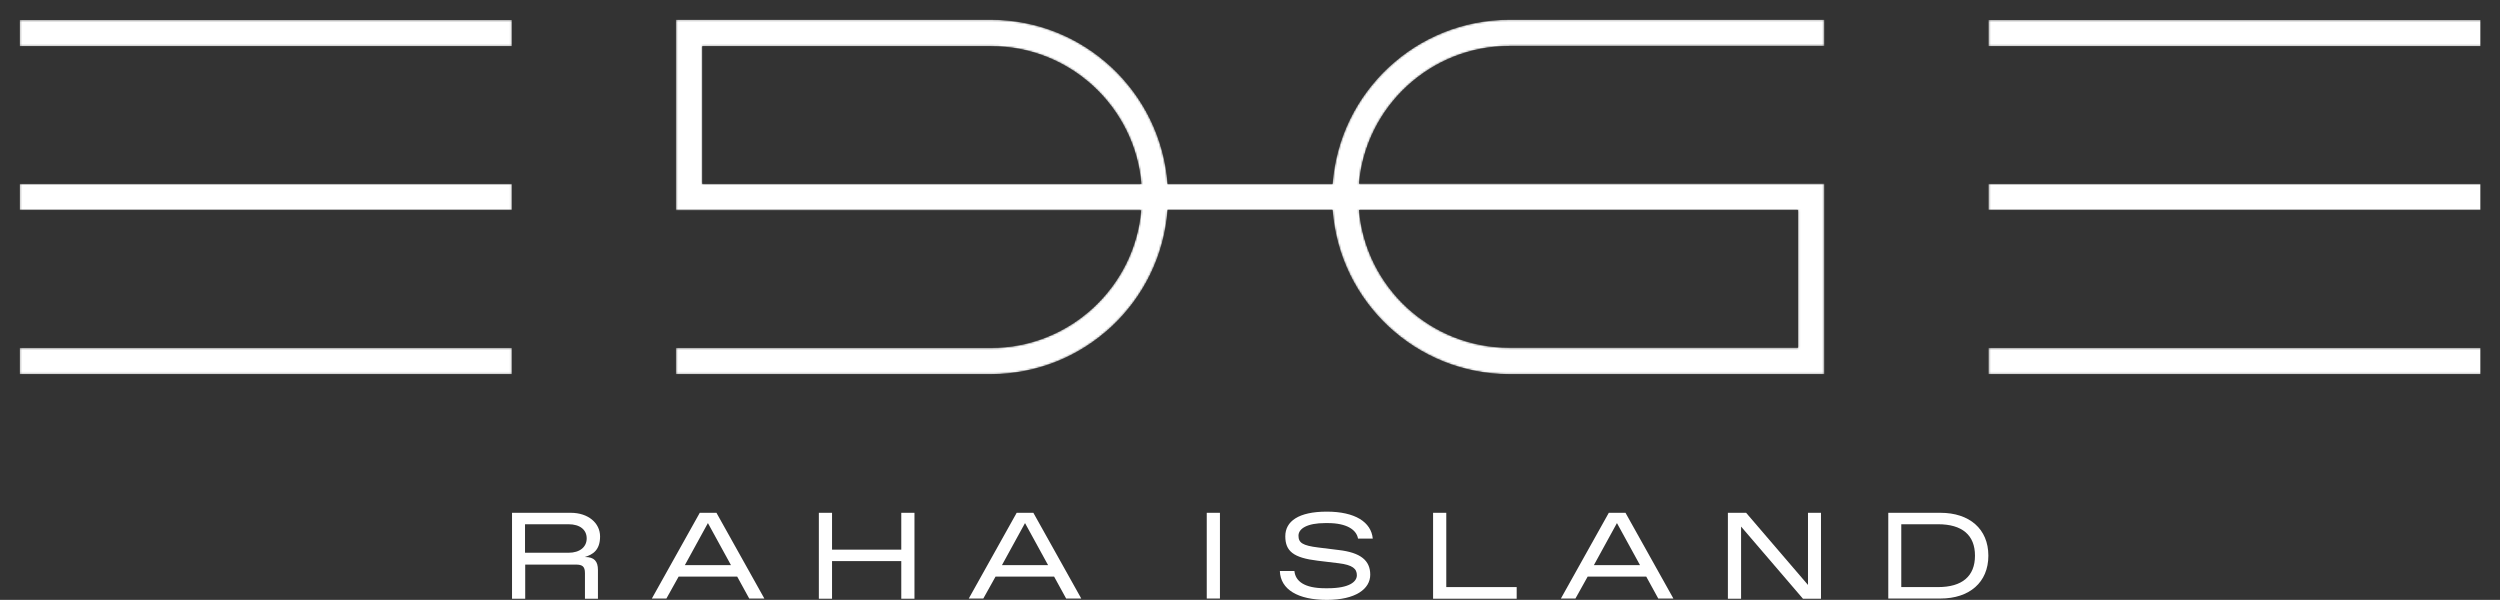 <svg xmlns="http://www.w3.org/2000/svg" xmlns:xlink="http://www.w3.org/1999/xlink" viewBox="0 0 1289 309.3"><rect x="0" y="0" width="1289" height="309.3" fill="#333333" stroke="none"/><defs><style>      .cls-1 {        clip-path: url(#clippath);      }      .cls-2 {        fill: none;      }      .cls-2, .cls-3, .cls-4, .cls-5 {        stroke-width: 0px;      }      .cls-6 {        mask: url(#mask);      }      .cls-3 {        mix-blend-mode: screen;        opacity: .5;      }      .cls-3, .cls-4, .cls-5 {        fill: #fff;      }      .cls-7 {        clip-path: url(#clippath-1);      }      .cls-4 {        mix-blend-mode: multiply;        opacity: .4;      }      .cls-8 {        isolation: isolate;      }      .cls-9 {        mask: url(#mask-2);      }      .cls-10 {        mask: url(#mask-1);      }    </style><mask id="mask" x="0" y="0" width="1289" height="199.5" maskUnits="userSpaceOnUse"><path class="cls-5" d="M264,23.8H10.2v-13.5h253.7v13.5ZM1279,23.8h-253.7v-13.5h253.7v13.5ZM264,108.3H10.2v-13.5h253.7v13.5ZM1279,108.3h-253.7v-13.5h253.7v13.5ZM264,192.9H10.2v-13.5h253.7v13.5ZM362.1,94.8h226.4c-3.4-39.8-36.9-71-77.5-71h-148.9v71ZM700.7,108.3c3.4,39.8,36.9,71,77.5,71h148.9v-71h-226.4ZM940.6,192.9h-162.4c-48.1,0-87.6-37.4-91.1-84.6h-85.1c-3.5,47.2-43,84.6-91.1,84.6h-162.4v-13.5h162.4c40.6,0,74.1-31.3,77.5-71h-239.9V10.2h162.4c48.1,0,87.6,37.4,91.1,84.6h85.1c3.5-47.2,43-84.6,91.1-84.6h162.4v13.5h-162.4c-40.6,0-74.1,31.3-77.5,71h239.9v98.1ZM1279,192.9h-253.7v-13.5h253.7v13.5Z"></path></mask><clipPath id="clippath"><rect class="cls-2" x="-19.9" y="-10.7" width="1325.9" height="210.2"></rect></clipPath><mask id="mask-1" x="-19.9" y="-10.7" width="1325.9" height="210.2" maskUnits="userSpaceOnUse"><g class="cls-1"><image width="864" height="137" transform="translate(-19.9 -10.7) scale(1.5)"></image></g></mask><clipPath id="clippath-1"><rect class="cls-2" x="-19.9" y="-10.7" width="1325.9" height="210.2"></rect></clipPath><mask id="mask-2" x="-19.9" y="-10.7" width="1325.9" height="210.2" maskUnits="userSpaceOnUse"><g class="cls-7"><image width="864" height="137" transform="translate(-19.9 -10.7) scale(1.5)"></image></g></mask></defs><g class="cls-8"><g id="Layer_1" data-name="Layer 1"><g><g><g class="cls-6"><g><path class="cls-5" d="M264,23.8H10.2v-13.5h253.7v13.5ZM1279,23.8h-253.7v-13.5h253.7v13.5ZM264,108.3H10.2v-13.5h253.7v13.5ZM1279,108.3h-253.7v-13.5h253.7v13.5ZM264,192.9H10.2v-13.5h253.7v13.5ZM362.1,94.8h226.4c-3.4-39.8-36.9-71-77.5-71h-148.9v71ZM700.7,108.3c3.4,39.8,36.9,71,77.5,71h148.9v-71h-226.4ZM940.6,192.9h-162.4c-48.1,0-87.6-37.4-91.1-84.6h-85.1c-3.5,47.2-43,84.6-91.1,84.6h-162.4v-13.5h162.4c40.6,0,74.1-31.3,77.5-71h-239.9V10.2h162.4c48.1,0,87.6,37.4,91.1,84.6h85.1c3.5-47.2,43-84.6,91.1-84.6h162.4v13.5h-162.4c-40.6,0-74.1,31.3-77.5,71h239.9v98.1ZM1279,192.9h-253.7v-13.5h253.7v13.5Z"></path><g class="cls-10"><rect class="cls-3" width="1287.5" height="198"></rect></g><g class="cls-9"><rect class="cls-4" x="1.5" y="4.6" width="1287.5" height="194.9"></rect></g></g></g><path class="cls-5" d="M308.4,308.7h-6.8v-13.2c0-3.4-1.3-4.4-4.7-4.4h-26.1v17.6h-6.8v-44.3h30.3c8.9,0,15.1,5.2,15.1,12.2s-3.7,9.4-8,10.6h.3c4.7,0,6.6,2.2,6.6,6.7v14.7ZM293.1,270.3h-22.4v14.7h22.4c5.9,0,9.4-3,9.4-7.4s-3.4-7.3-9.4-7.3"></path></g><path class="cls-5" d="M365,269.7l11.9,21.7h-23.8l11.9-21.7ZM360.8,264.4l-24.7,44.2h7.5l6.3-11.3h30.2l6.2,11.3h7.8l-24.7-44.2h-8.7Z"></path><polygon class="cls-5" points="464.7 264.4 464.7 283.4 429 283.4 429 264.4 422.2 264.4 422.2 308.7 429 308.7 429 289.3 464.7 289.3 464.7 308.7 471.5 308.7 471.5 264.4 464.7 264.4"></polygon><path class="cls-5" d="M528.5,269.7l11.9,21.7h-23.8l11.9-21.7ZM524.2,264.4l-24.7,44.2h7.5l6.3-11.3h30.2l6.2,11.3h7.8l-24.7-44.2h-8.7Z"></path><rect class="cls-5" x="622.2" y="264.4" width="6.8" height="44.2"></rect><path class="cls-5" d="M667.4,294.4c.5,5.2,5,8.9,15.9,8.9h1.3c11.2,0,15-3.4,15-6.7s-2.1-5.3-9.4-6.2l-10.8-1.3c-12.5-1.5-16.7-4.9-16.7-12.6s6.8-12.7,21.4-12.7,22.9,5.4,23.7,13.9h-7.6c-.8-4.6-5.9-8-15.6-8h-1.3c-9.4,0-13.8,2.9-13.8,6.5s2,5.1,10.3,6.1l10.5,1.3c11.1,1.3,16.2,5.3,16.2,12.7s-7.6,13-22.4,13-23.9-5.3-24.2-14.9h7.6Z"></path><polygon class="cls-5" points="738.9 264.4 738.9 308.7 782 308.7 782 302.7 745.7 302.7 745.7 264.4 738.9 264.4"></polygon><path class="cls-5" d="M833.7,269.7l11.9,21.7h-23.8l11.9-21.7ZM829.5,264.4l-24.7,44.2h7.5l6.3-11.3h30.2l6.2,11.3h7.8l-24.7-44.2h-8.7Z"></path><polygon class="cls-5" points="932.2 264.4 932.2 301.6 900.3 264.4 890.9 264.4 890.9 308.7 897.7 308.7 897.7 271.5 929.6 308.7 938.9 308.7 938.9 264.4 932.2 264.4"></polygon><path class="cls-5" d="M973.6,264.4h26.9c14.9,0,24.7,8.3,24.7,22.1s-9.8,22.1-24.7,22.1h-26.9v-44.3ZM999.3,302.7c12.4,0,19-5.6,19-16.2s-6.6-16.2-19-16.2h-19v32.4h19Z"></path></g></g></g></svg>